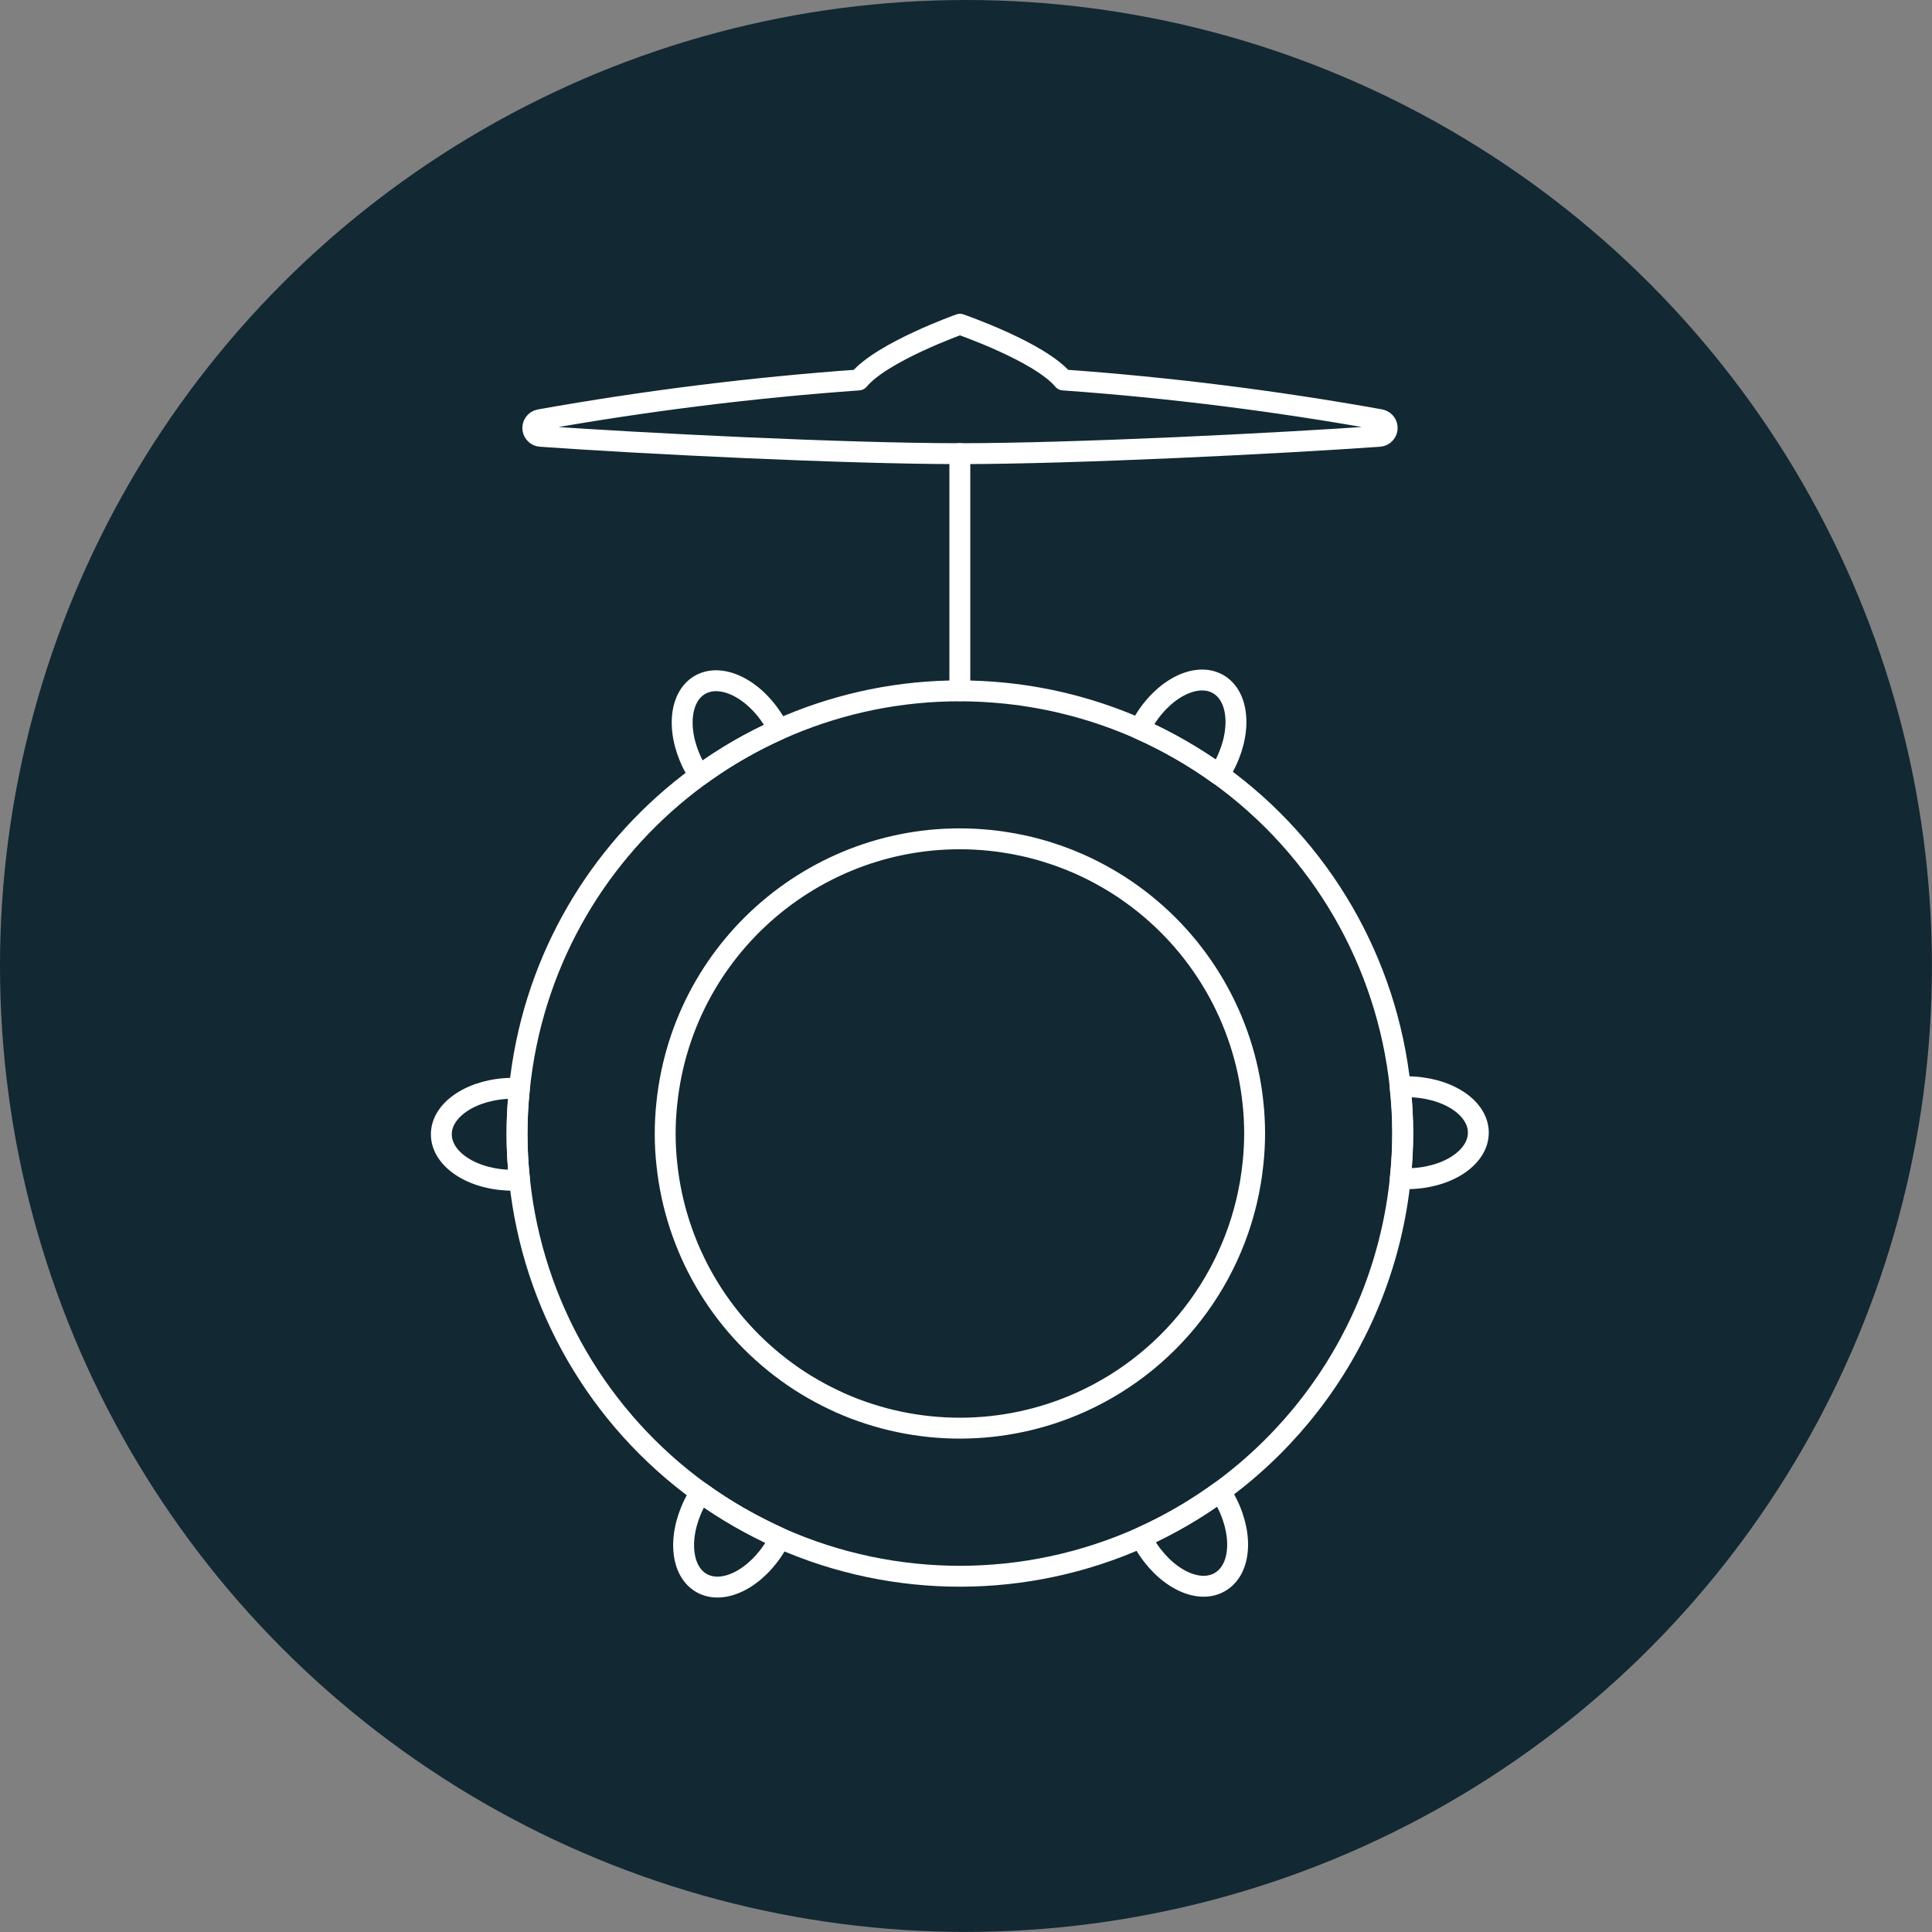 <?xml version="1.0" encoding="UTF-8"?>
<svg xmlns="http://www.w3.org/2000/svg" xmlns:xlink="http://www.w3.org/1999/xlink" id="Laag_1" data-name="Laag 1" viewBox="0 0 277.37 277.37">
  <rect x="0" y="0" width="277.37" height="277.37" fill="#808080" stroke="none"/>
  <defs>
    <style>
      .cls-1 {
        fill: #122832;
      }

      .cls-2 {
        clip-path: url(#clippath);
      }

      .cls-3, .cls-4 {
        fill: none;
      }

      .cls-4 {
        stroke: #fff;
        stroke-linecap: round;
        stroke-linejoin: round;
        stroke-width: 3px;
      }
    </style>
    <clipPath id="clippath">
      <rect class="cls-3" x="61.55" y="44.73" width="152.51" height="184.93"></rect>
    </clipPath>
  </defs>
  <circle id="Ellipse_3" data-name="Ellipse 3" class="cls-1" cx="138.68" cy="138.68" r="138.68"></circle>
  <g id="Group_42" data-name="Group 42">
    <g class="cls-2">
      <g id="Group_41" data-name="Group 41">
        <path id="Path_124" data-name="Path 124" class="cls-4" d="m201.04,169.18c-2.31,22.6-16.5,42.24-37.21,51.55-16.48,7.39-35.33,7.42-51.84.1-1.98-.9-3.93-1.88-5.87-2.99-1.9-1.09-3.74-2.28-5.52-3.56-14.66-10.58-24.12-26.9-26.01-44.87-.48-4.36-.48-8.76-.02-13.12,3.58-34.93,34.79-60.35,69.72-56.77,6.68.68,13.2,2.42,19.34,5.14,2.01.9,3.96,1.89,5.87,2.99,1.9,1.09,3.74,2.28,5.52,3.56,14.66,10.57,24.11,26.89,26.01,44.86.48,4.36.48,8.75.02,13.11Z"></path>
        <path id="Path_125" data-name="Path 125" class="cls-4" d="m179.89,167.02c-1.54,15.04-10.98,28.12-24.77,34.31-10.97,4.92-23.51,4.94-34.5.07-1.31-.6-2.62-1.25-3.9-1.99-1.26-.72-2.49-1.51-3.67-2.37-9.76-7.04-16.05-17.9-17.31-29.87-.32-2.9-.32-5.83-.01-8.73,2.38-23.25,23.15-40.17,46.4-37.79,4.44.45,8.79,1.61,12.87,3.42,1.33.6,2.64,1.26,3.9,1.99,1.26.72,2.49,1.51,3.67,2.37,9.75,7.04,16.05,17.9,17.31,29.86.32,2.9.32,5.83.01,8.73Z"></path>
        <path id="Path_126" data-name="Path 126" class="cls-4" d="m111.98,220.83c-.14.27-.29.55-.45.82-2.82,4.91-7.67,7.43-10.83,5.61s-3.42-7.28-.61-12.19c.16-.27.33-.55.51-.8,1.77,1.28,3.62,2.47,5.52,3.56,1.93,1.11,3.89,2.1,5.87,3Z"></path>
        <path id="Path_127" data-name="Path 127" class="cls-4" d="m175.12,227.13c-3.15,1.84-8-.66-10.85-5.57-.16-.27-.31-.55-.45-.82,4.01-1.8,7.81-4.01,11.36-6.59.18.25.35.53.51.8,2.86,4.91,2.61,10.37-.57,12.18Z"></path>
        <path id="Path_128" data-name="Path 128" class="cls-4" d="m212.24,162.61c0,3.64-4.59,6.61-10.27,6.61-.31,0-.63,0-.94-.04.46-4.36.46-8.76-.02-13.12.31-.02.63-.04.94-.04,5.67,0,10.29,2.93,10.29,6.59Z"></path>
        <path id="Path_129" data-name="Path 129" class="cls-4" d="m175.51,110.4c-.16.27-.33.55-.51.8-1.77-1.28-3.62-2.47-5.52-3.56-1.9-1.1-3.86-2.1-5.87-2.99.14-.27.29-.55.45-.82,2.82-4.93,7.68-7.43,10.83-5.61s3.42,7.28.61,12.18Z"></path>
        <path id="Path_130" data-name="Path 130" class="cls-4" d="m111.78,104.74c-4.01,1.79-7.82,4-11.36,6.59-.18-.25-.35-.53-.51-.8-2.84-4.91-2.58-10.37.57-12.2s8.02.66,10.85,5.57c.16.27.31.57.45.84Z"></path>
        <path id="Path_131" data-name="Path 131" class="cls-4" d="m74.59,169.4c-.31.03-.62.05-.94.04-5.67.02-10.27-2.93-10.29-6.57s4.59-6.61,10.27-6.63c.31,0,.63,0,.94.04-.46,4.36-.46,8.76.02,13.12Z"></path>
        <path id="Path_132" data-name="Path 132" class="cls-4" d="m198.16,60.25c-15.06-2.7-30.25-4.61-45.51-5.7-3.39-4.06-14.84-8-14.84-8,0,0-11.18,3.97-14.53,8-15.35,1.1-30.64,3.01-45.8,5.71-.65.12-1.09.74-.97,1.39.1.54.55.95,1.1.99,14.52,1.03,43.66,2.49,60.19,2.49s45.73-1.47,60.24-2.49c.66-.05,1.16-.63,1.11-1.29-.04-.55-.45-1-.99-1.09Z"></path>
        <line id="Line_3" data-name="Line 3" class="cls-4" x1="137.8" y1="65.12" x2="137.8" y2="99.17"></line>
      </g>
    </g>
  </g>
</svg>
